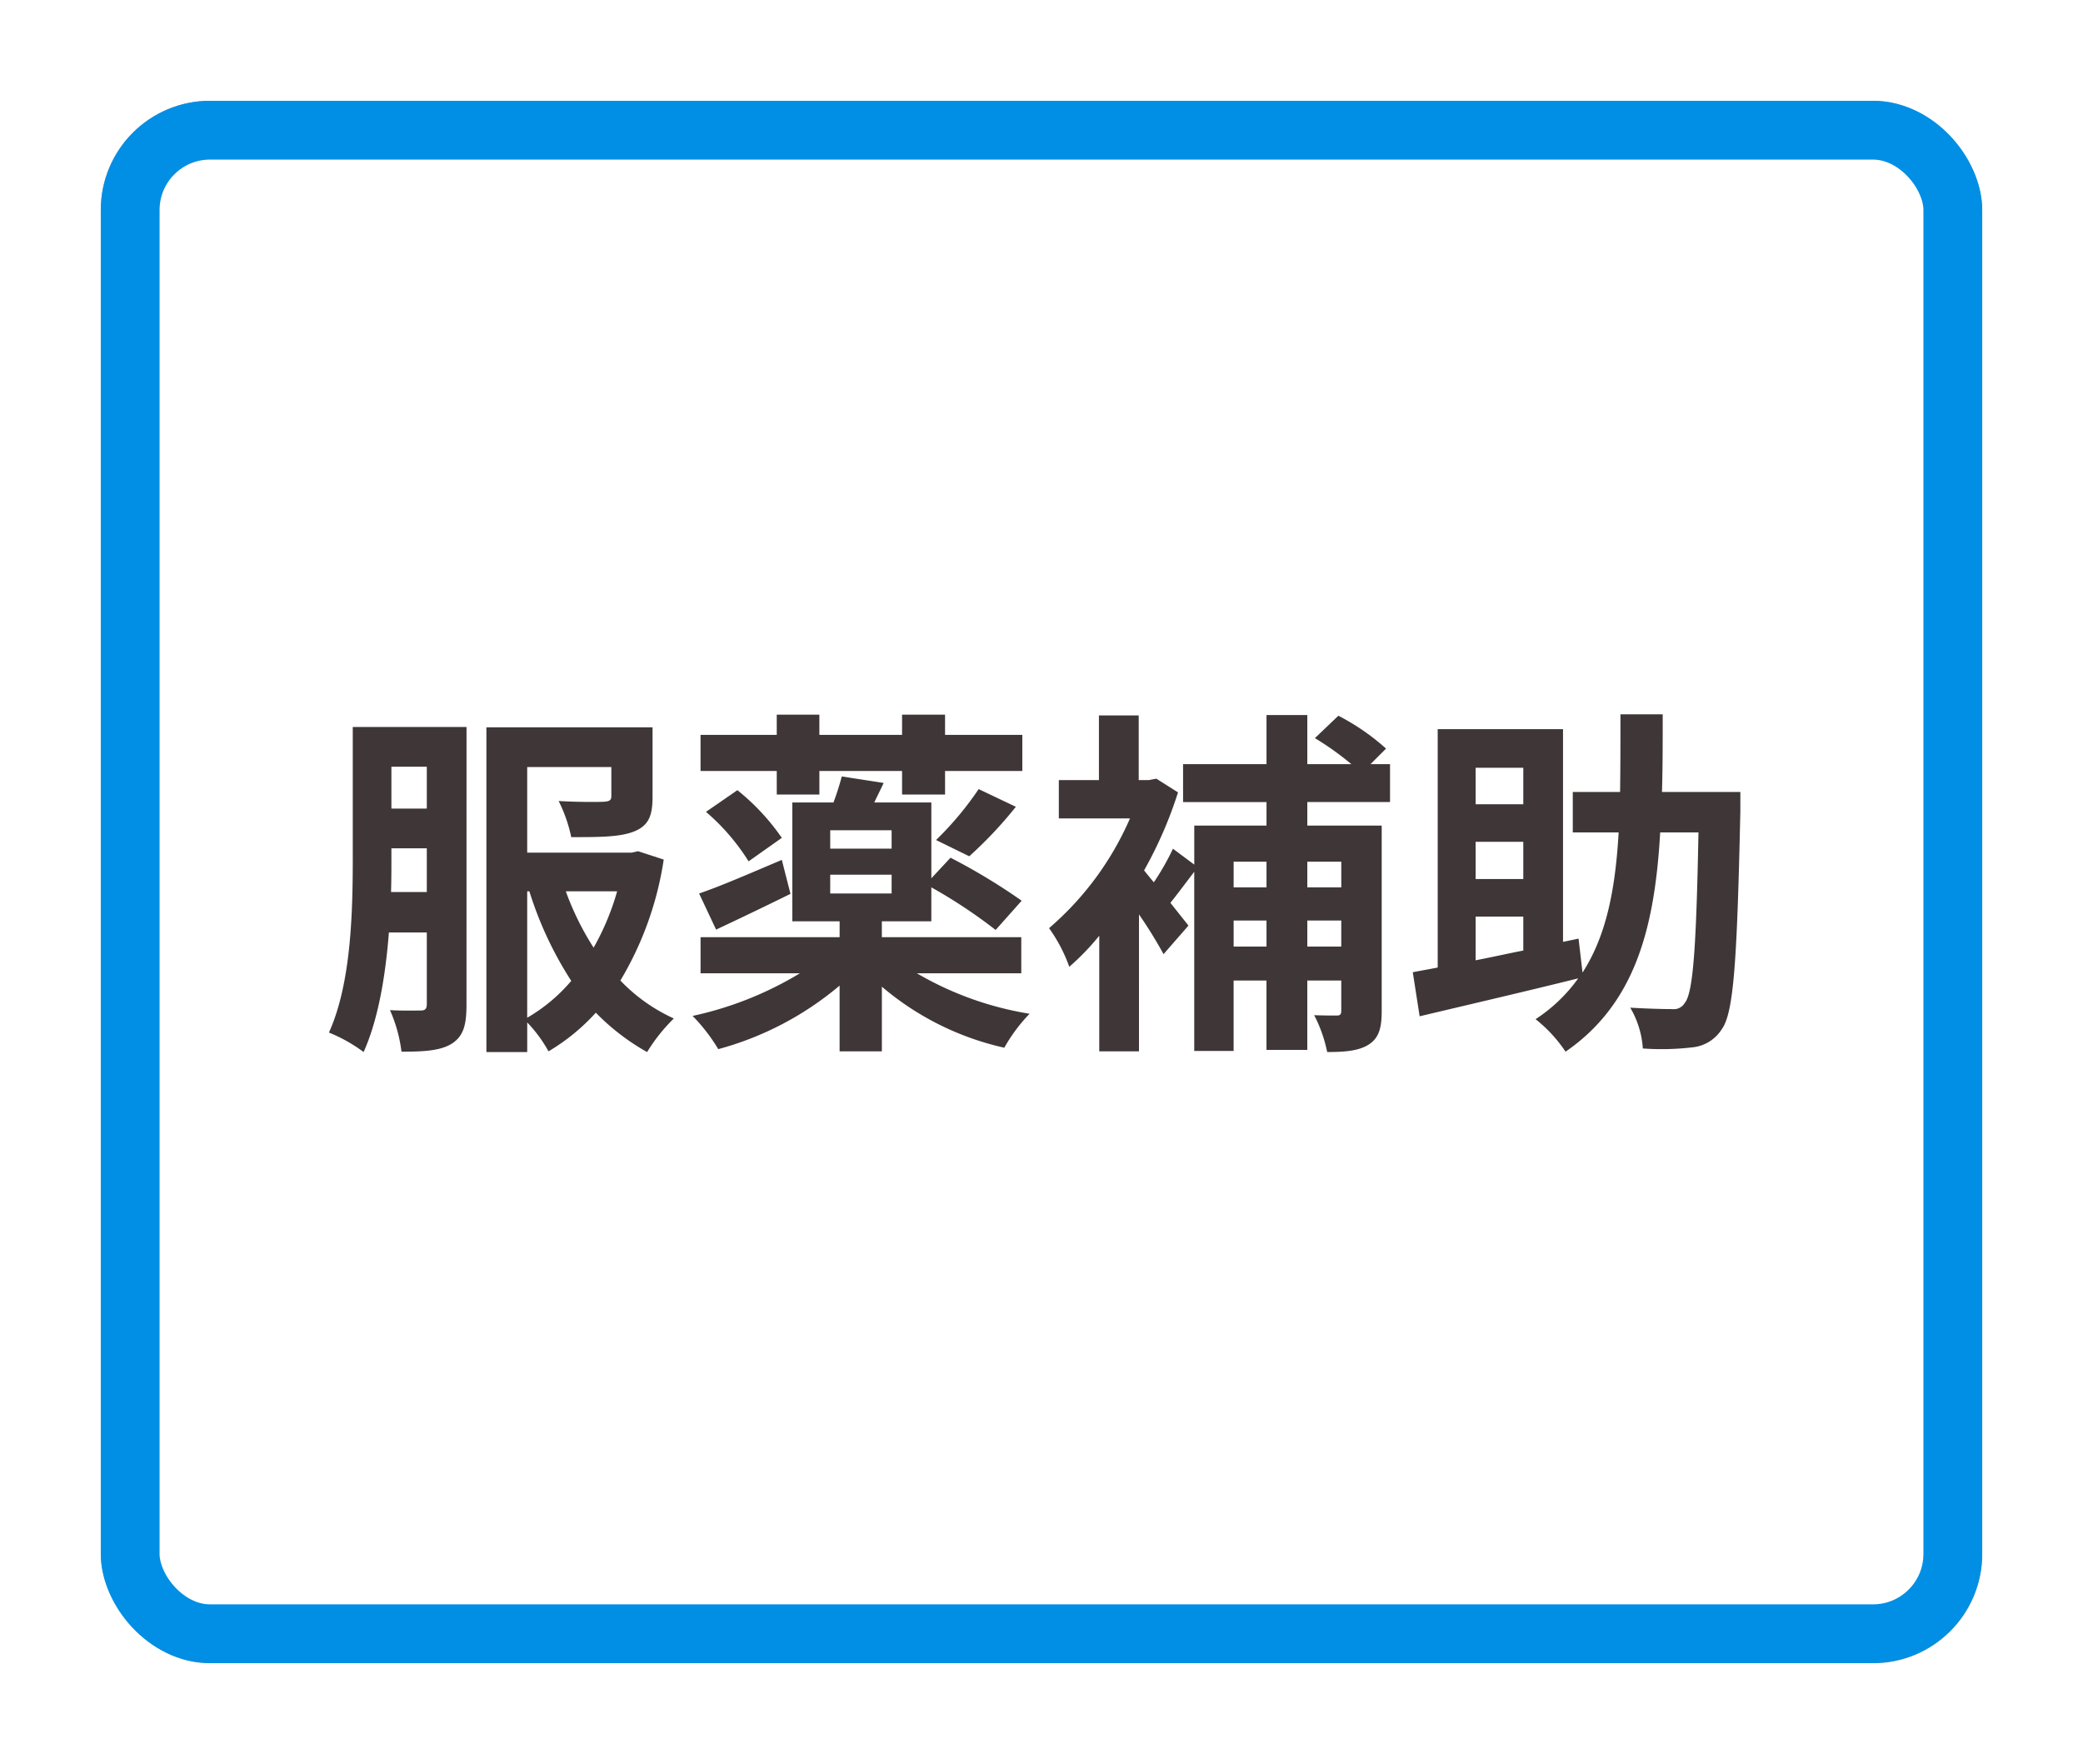 <svg xmlns="http://www.w3.org/2000/svg" xmlns:xlink="http://www.w3.org/1999/xlink" width="248" height="210" viewBox="0 0 248 210">
  <defs>
    <filter id="rect" x="0" y="0" width="248" height="210" filterUnits="userSpaceOnUse">
      <feOffset input="SourceAlpha"/>
      <feGaussianBlur stdDeviation="4" result="blur"/>
      <feFlood flood-color="#050305" flood-opacity="0.122"/>
      <feComposite operator="in" in2="blur"/>
      <feComposite in="SourceGraphic"/>
    </filter>
  </defs>
  <g id="other_medication_support-check" transform="translate(-3560 -92)">
    <g id="g" transform="translate(3572 104)">
      <g transform="matrix(1, 0, 0, 1, -12, -12)" filter="url(#rect)">
        <g id="rect-2" data-name="rect" transform="translate(12 12)" fill="#fff" stroke="#a69c93" stroke-linecap="round" stroke-linejoin="round" stroke-width="1">
          <rect width="224" height="186" rx="13" stroke="none"/>
          <rect x="0.5" y="0.5" width="223" height="185" rx="12.5" fill="none"/>
        </g>
      </g>
      <g id="rect-3" data-name="rect" fill="none" stroke="#008fe5" stroke-linecap="round" stroke-linejoin="round" stroke-width="7">
        <rect width="224" height="186" rx="13" stroke="none"/>
        <rect x="3.5" y="3.5" width="217" height="179" rx="9.5" fill="none"/>
      </g>
    </g>
    <path id="txt" d="M-77.443-15.265c.043-1.419.043-2.752.043-4.042v-1.161h4.214v5.2Zm4.257-14.921V-25.2H-77.4v-4.988Zm4.73-4.73H-82v15.609c0,6.278-.172,14.921-2.838,20.769a18.528,18.528,0,0,1,4.128,2.322c1.763-3.913,2.623-9.2,3.01-14.233h4.515v8.514c0,.6-.215.774-.731.774s-2.107.043-3.655-.043A17.358,17.358,0,0,1-76.2,3.741c2.795,0,4.644-.129,5.977-.946,1.419-.9,1.763-2.279,1.763-4.644Zm7.224,19.565h.258A43.438,43.438,0,0,0-55.986-4.687,20.081,20.081,0,0,1-61.232-.3Zm10.707,0a30.167,30.167,0,0,1-2.8,6.708,33.57,33.57,0,0,1-3.311-6.708Zm2.494-4.773-.774.172H-61.232V-30.143h10.019v3.44c0,.516-.215.645-.9.688s-3.225.043-5.375-.086a17.646,17.646,0,0,1,1.5,4.3c3.268,0,5.719,0,7.4-.645,1.806-.688,2.279-1.892,2.279-4.128v-8.3h-19.78V3.784h4.859V.258A16.434,16.434,0,0,1-58.695,3.7,24.221,24.221,0,0,0-53.062-.9a26.851,26.851,0,0,0,6.106,4.687,20.662,20.662,0,0,1,3.182-4A20.482,20.482,0,0,1-50.138-4.73a39.455,39.455,0,0,0,5.16-14.4Zm16.512-6.751h5.074v-2.8H-16.6v2.8h5.117v-2.8h9.2v-4.3h-9.2v-2.408H-16.6v2.408h-9.847v-2.408h-5.074v2.408h-9.073v4.3h9.073ZM-8.6-19.522a49.7,49.7,0,0,0,5.547-5.891L-7.482-27.52a37.948,37.948,0,0,1-5.074,6.063Zm-31.347-5.289a25.641,25.641,0,0,1,5.074,5.891l3.956-2.795a26.782,26.782,0,0,0-5.289-5.676Zm9.03,5.719c-3.655,1.548-7.31,3.139-9.847,4l2.021,4.3c2.666-1.247,5.891-2.795,8.858-4.257Zm5.762,1.763h7.31v2.236h-7.31Zm7.31-3.1h-7.31v-2.193h7.31ZM-2.408-5.59v-4.3h-16.6v-1.892h5.891v-4.042A60.488,60.488,0,0,1-5.461-10.75l3.1-3.483a72.241,72.241,0,0,0-8.471-5.117L-13.115-16.9v-9.03h-6.794c.344-.731.731-1.5,1.118-2.322l-4.988-.774a31.52,31.52,0,0,1-.989,3.1h-4.9v14.147h5.633V-9.89H-40.592v4.3h11.825A41.563,41.563,0,0,1-41.538-.516,21.1,21.1,0,0,1-38.485,3.44,37.533,37.533,0,0,0-24.037-4.128V3.7h5.031V-4A33.811,33.811,0,0,0-4.429,3.268,19.769,19.769,0,0,1-1.419-.774,38.74,38.74,0,0,1-14.835-5.59Zm38.1-13.287v3.053H31.648v-3.053ZM31.648-8.772v-3.1H35.69v3.1Zm-8.772,0v-3.1h3.913v3.1Zm3.913-10.105v3.053H22.876v-3.053Zm14.706-7.1v-4.515H39.173l1.849-1.849a26.8,26.8,0,0,0-5.676-3.913l-2.795,2.666a34.543,34.543,0,0,1,4.343,3.1H31.648v-5.848H26.789v5.848H16.856v4.515h9.933v2.8h-8.6v4.644l-2.537-1.892a30.031,30.031,0,0,1-2.279,4q-.645-.774-1.161-1.419a49.385,49.385,0,0,0,4.042-9.288l-2.58-1.634-.9.172h-1.2v-7.7H6.837v7.7H2.064v4.558h8.471A36.241,36.241,0,0,1,.9-10.965a18.557,18.557,0,0,1,2.408,4.6,29.4,29.4,0,0,0,3.569-3.7V3.7h4.73V-12.6a53.784,53.784,0,0,1,2.924,4.73l2.967-3.4-2.15-2.709c.86-1.075,1.849-2.408,2.838-3.7V3.655h4.687V-4.73h3.913V3.526h4.859V-4.73H35.69v3.569c0,.473-.129.6-.559.6-.387,0-1.548,0-2.666-.043a16.691,16.691,0,0,1,1.548,4.386c2.107,0,3.7-.129,4.9-.86,1.247-.774,1.591-1.978,1.591-4v-22.1H31.648v-2.8ZM51.686-12.341h5.676V-8.3c-1.978.387-3.87.817-5.676,1.161Zm5.676-17.716v4.343H51.686v-4.343Zm0,13.244H51.686v-4.429h5.676ZM83.205-27.176H73.874c.086-2.924.086-6.02.086-9.245H68.929c0,3.268,0,6.321-.043,9.245H63.253v4.816h5.461c-.387,6.665-1.419,12.212-4.3,16.684l-.473-4.042-1.849.387V-34.658H47.171v28.38c-1.075.215-2.107.387-2.967.559l.817,5.246C50.267-1.72,57.319-3.354,63.9-4.988A18.935,18.935,0,0,1,58.824-.129a16.92,16.92,0,0,1,3.569,3.87c8.3-5.719,10.621-14.749,11.266-26.1h4.558c-.258,13.8-.645,19.135-1.634,20.3a1.513,1.513,0,0,1-1.5.731c-.946,0-2.881-.043-4.988-.172a11.014,11.014,0,0,1,1.5,4.859,31.124,31.124,0,0,0,5.848-.129,4.68,4.68,0,0,0,3.569-2.193c1.419-1.978,1.806-8.3,2.193-25.929Z" transform="translate(3684 213.463)" fill="#3e3637"/>
  </g>
</svg>
